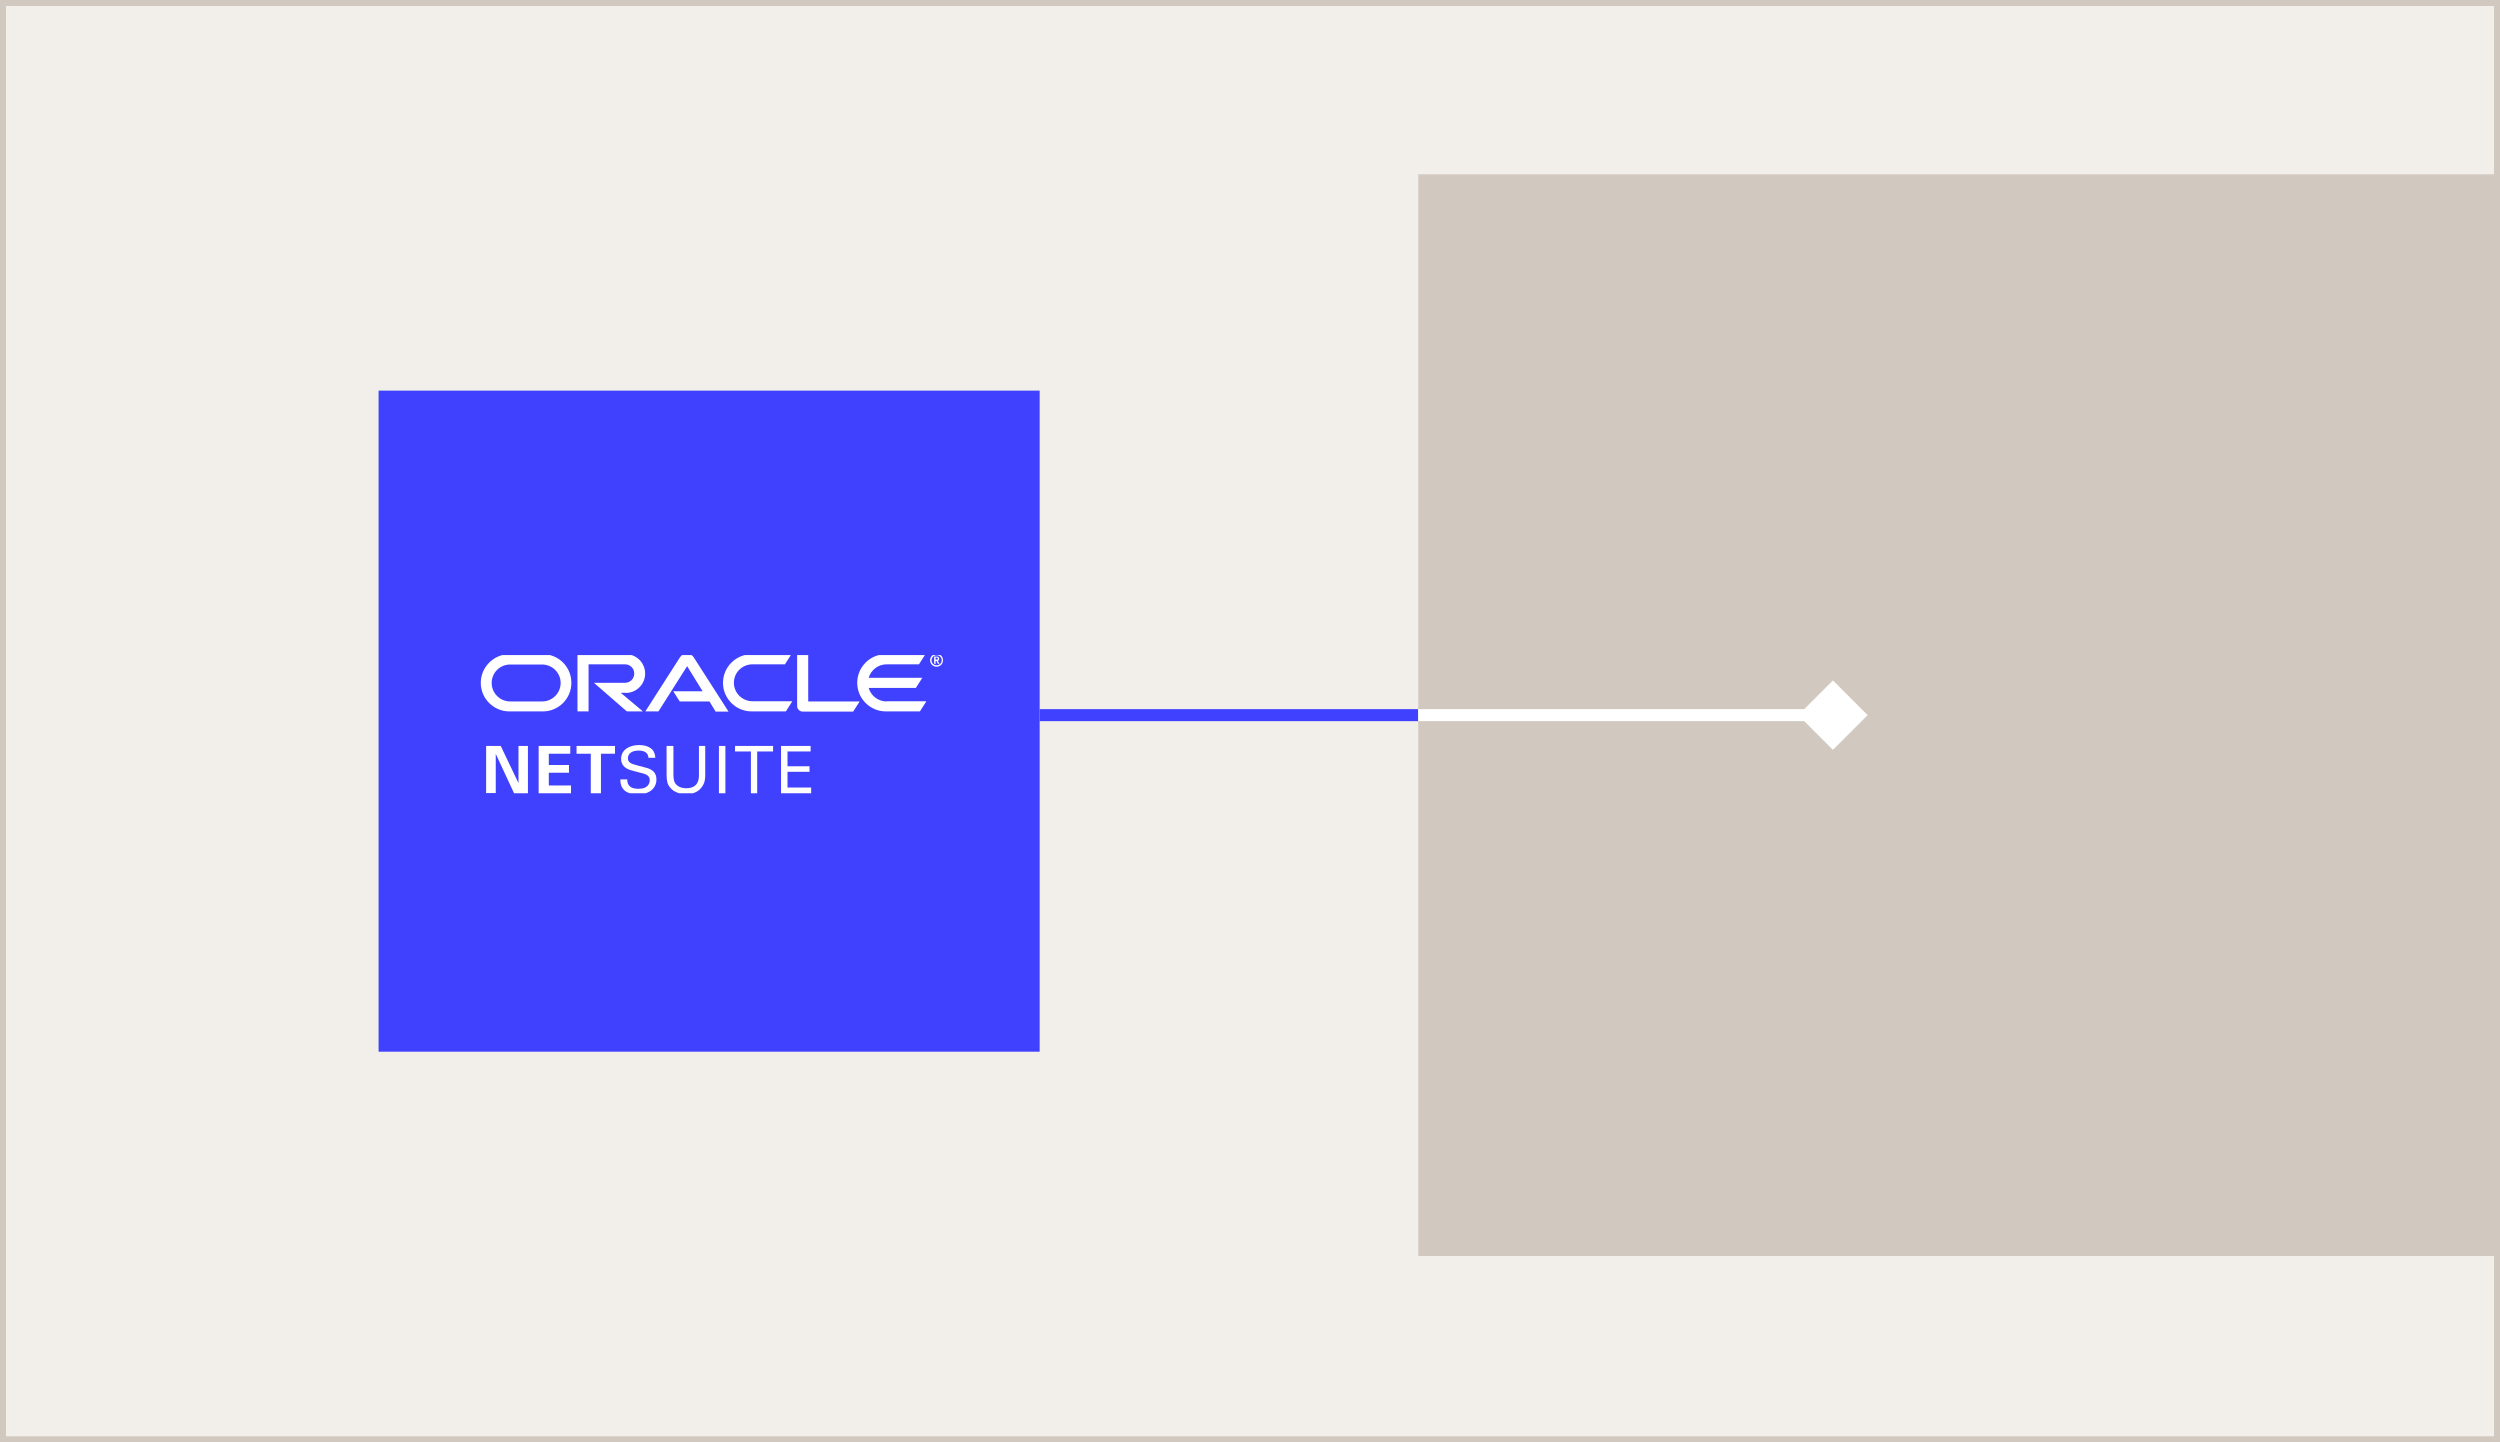 <?xml version="1.0" encoding="UTF-8"?> <svg xmlns="http://www.w3.org/2000/svg" width="416" height="240" viewBox="0 0 416 240" fill="none"><rect x="0" y="0" width="416" height="240" fill="#333333" stroke="none"/><rect x="0.5" y="0.5" width="415" height="239" fill="#F2EFEB"></rect><rect x="0.5" y="0.5" width="415" height="239" stroke="#D1C9C0"></rect><rect width="110" height="110" transform="translate(63 65)" fill="#4040FF"></rect><g clip-path="url(#clip0_617_3238)"><path d="M155.841 109.776C155.903 109.776 155.995 109.776 156.026 109.684C156.057 109.653 156.057 109.622 156.057 109.592C156.057 109.53 156.026 109.468 155.964 109.438C155.903 109.407 155.841 109.407 155.749 109.407H155.687V109.745H155.841M155.749 109.253C155.903 109.253 155.995 109.253 156.057 109.284C156.272 109.346 156.272 109.561 156.272 109.622C156.272 109.653 156.272 109.684 156.272 109.714C156.272 109.776 156.241 109.868 156.118 109.93C156.118 109.93 156.087 109.96 156.057 109.96L156.333 110.452H156.057L155.841 109.991H155.687V110.452H155.441V109.253H155.749ZM155.841 110.944C156.426 110.944 156.918 110.483 156.918 109.868C156.918 109.253 156.456 108.792 155.841 108.792C155.256 108.792 154.764 109.284 154.764 109.868C154.764 110.452 155.256 110.944 155.841 110.944ZM155.01 109.868C155.01 109.407 155.379 109.038 155.872 109.038C156.333 109.038 156.702 109.407 156.702 109.868C156.702 110.329 156.333 110.698 155.872 110.698C155.379 110.729 155.01 110.329 155.01 109.868ZM147.534 116.721C146.119 116.721 144.919 115.768 144.55 114.477H152.395L153.472 112.788H144.55C144.919 111.497 146.119 110.544 147.534 110.544H152.918L153.995 108.854H147.411C144.765 108.854 142.642 111.005 142.642 113.617C142.642 116.26 144.796 118.38 147.411 118.38H153.072L154.149 116.69H147.534M125.074 118.38H130.766L131.842 116.69H125.228C123.505 116.69 122.12 115.307 122.12 113.617C122.12 111.896 123.505 110.544 125.228 110.544H130.612L131.689 108.854H125.105C122.458 108.854 120.305 111.005 120.305 113.617C120.305 116.26 122.458 118.38 125.074 118.38ZM90.215 116.721H84.892C83.2 116.721 81.815 115.338 81.815 113.648C81.815 111.927 83.2 110.575 84.892 110.575H90.184C91.906 110.575 93.291 111.958 93.291 113.648C93.291 115.338 91.906 116.721 90.215 116.721ZM84.769 118.38H90.307C92.953 118.38 95.076 116.26 95.076 113.617C95.076 110.975 92.953 108.854 90.307 108.854H84.769C82.154 108.854 80 111.005 80 113.617C80 116.26 82.154 118.38 84.769 118.38ZM104.121 115.307C105.906 115.307 107.352 113.863 107.352 112.081C107.352 110.298 105.906 108.854 104.121 108.854H96.091V118.38H97.937V110.544H103.999C104.86 110.544 105.537 111.22 105.537 112.081C105.537 112.941 104.86 113.617 103.999 113.617H98.829L104.306 118.38H106.983L103.29 115.277H104.121M134.489 116.721V108.854H132.643V117.489C132.643 117.735 132.735 117.95 132.919 118.134C133.104 118.319 133.35 118.411 133.596 118.411H141.965L143.042 116.721H134.489ZM112.029 115.031H116.92L114.336 110.851L109.567 118.38H107.383L113.167 109.346C113.413 108.977 113.844 108.762 114.306 108.762C114.767 108.762 115.167 108.977 115.413 109.346L121.228 118.411H119.074L118.059 116.721H113.106L112.029 115.031Z" fill="white"></path><path d="M80.892 124.128H83.323L86.275 130.304V124.128H87.847V131.994H85.537L82.493 125.447V131.962H80.892V124.128Z" fill="white"></path><path d="M89.631 124.128H94.893V125.418H91.323V127.293H94.677V128.583H91.323V130.703H95.016V131.994H89.631V124.128Z" fill="white"></path><path d="M98.274 125.418H95.936V124.128H102.336V125.418H99.997V131.994H98.306V125.418H98.274Z" fill="white"></path><path d="M104.367 129.689C104.398 130.242 104.459 131.256 106.274 131.256C107.905 131.256 108.12 130.242 108.12 129.843C108.12 128.952 107.413 128.798 106.305 128.521C105.105 128.214 104.582 128.091 104.182 127.814C103.536 127.384 103.351 126.8 103.351 126.278C103.351 124.68 104.859 123.973 106.336 123.973C106.859 123.973 107.905 124.065 108.551 124.741C108.982 125.233 109.013 125.756 109.043 126.094H107.905C107.843 125.11 107.013 124.895 106.244 124.895C105.167 124.895 104.49 125.387 104.49 126.155C104.49 126.862 104.951 127.077 105.905 127.323C107.782 127.814 107.997 127.845 108.459 128.152C109.197 128.644 109.228 129.382 109.228 129.72C109.228 131.102 108.151 132.178 106.12 132.178C105.536 132.178 104.306 132.086 103.69 131.287C103.229 130.703 103.229 130.088 103.229 129.689H104.367Z" fill="white"></path><path d="M112.059 124.127V128.982C112.059 129.812 112.243 130.18 112.397 130.396C112.889 131.041 113.658 131.164 114.181 131.164C116.304 131.164 116.304 129.504 116.304 128.921V124.127H117.35V128.982C117.35 129.412 117.35 130.273 116.704 131.071C115.935 132.055 114.735 132.147 114.151 132.147C113.412 132.147 112.089 131.932 111.382 130.887C111.136 130.549 110.92 130.088 110.92 128.921V124.127H112.059Z" fill="white"></path><path d="M119.629 131.994H120.705V124.128H119.629V131.994Z" fill="white"></path><path d="M124.952 131.994V125.048H122.305V124.128H128.643V125.048H125.998V131.994H124.952Z" fill="white"></path><path d="M129.965 124.128H134.888V125.048H131.043V127.507H134.703V128.43H131.043V131.042H134.979V131.994H129.965V124.128Z" fill="white"></path></g><line x1="173" y1="119" x2="236" y2="119" stroke="#4040FF" stroke-width="2"></line><rect x="236" y="29" width="180" height="180" fill="#D1C9C0"></rect><path d="M310.774 119L305 113.226L299.226 119L305 124.773L310.774 119ZM236 120H305V118H236V120Z" fill="white"></path><defs><clipPath id="clip0_617_3238"><rect width="77" height="23" fill="white" transform="translate(80 109)"></rect></clipPath></defs></svg> 